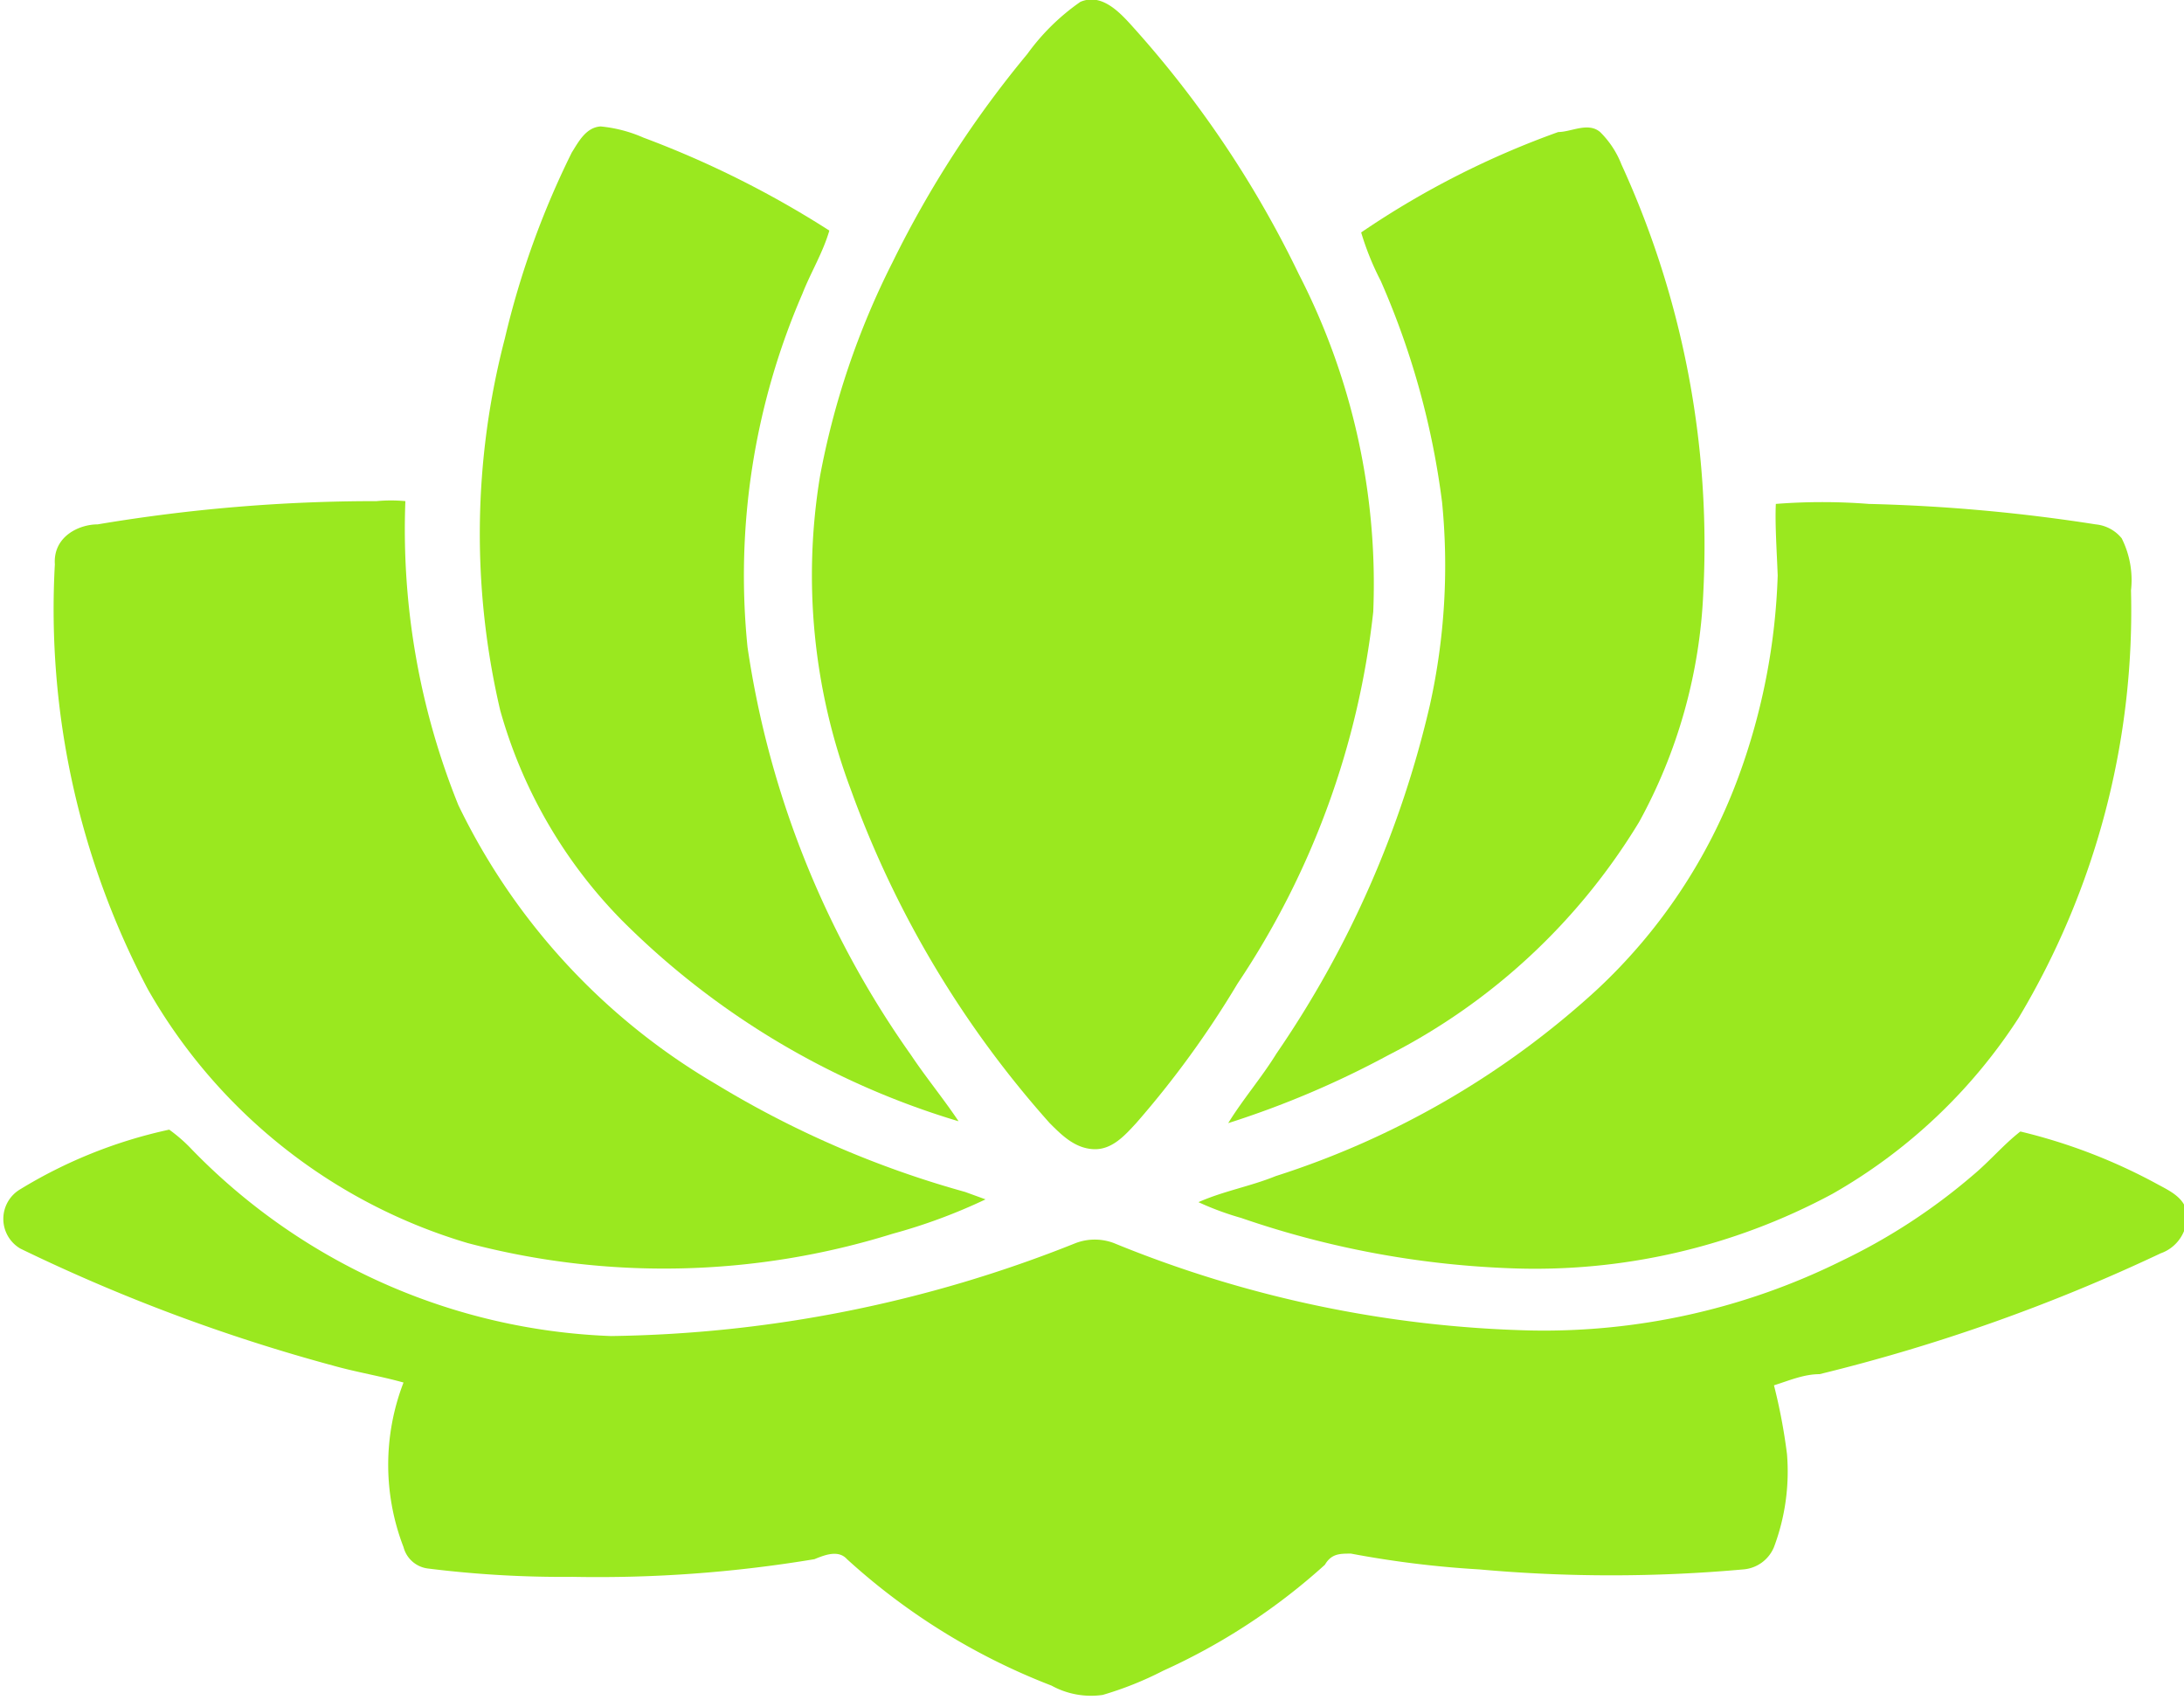 <svg id="_Слой_1" data-name=" Слой 1" xmlns="http://www.w3.org/2000/svg" viewBox="0 0 23.49 18.28"><defs><style>.cls-1{fill:#9ae81f;}</style></defs><path class="cls-1" d="M12.4,3.38c.21-.09.39.08.52.22a11.33,11.33,0,0,1,1.83,2.71,7.28,7.28,0,0,1,.8,3.63,8.93,8.93,0,0,1-1.46,4A10.34,10.34,0,0,1,13,15.44c-.12.13-.26.29-.46.28s-.34-.15-.47-.28a11,11,0,0,1-2.14-3.59,6.56,6.56,0,0,1-.33-3.37,8.56,8.56,0,0,1,.78-2.3,11.29,11.29,0,0,1,1.45-2.24A2.37,2.37,0,0,1,12.4,3.38Z" transform="translate(-0.78 -3.36)"/><path class="cls-1" d="M7.24,4.72a1.49,1.49,0,0,1,.46.12,10.55,10.55,0,0,1,2,1c-.07.24-.2.45-.29.68a7.62,7.62,0,0,0-.59,3.8,10.13,10.13,0,0,0,1.76,4.39c.16.24.35.47.51.71a8.6,8.6,0,0,1-3.62-2.16A5.23,5.23,0,0,1,6.16,11,8.33,8.33,0,0,1,6.21,7a9.26,9.26,0,0,1,.72-2C7,4.89,7.08,4.73,7.24,4.72Z" transform="translate(-0.78 -3.36)"/><path class="cls-1" d="M17.54,4.78c.14,0,.32-.11.45,0a1,1,0,0,1,.23.35,9.83,9.83,0,0,1,.88,4.6,5.62,5.62,0,0,1-.69,2.47,6.73,6.73,0,0,1-2.7,2.51,10,10,0,0,1-1.72.73c.16-.26.36-.49.52-.75a11,11,0,0,0,1.65-3.75,6.93,6.93,0,0,0,.13-2.18,8.6,8.6,0,0,0-.66-2.38,3,3,0,0,1-.21-.52A9.38,9.38,0,0,1,17.54,4.78Z" transform="translate(-0.78 -3.36)"/><path class="cls-1" d="M1.83,9a18,18,0,0,1,3-.25,1.63,1.63,0,0,1,.31,0,7.92,7.92,0,0,0,.57,3.27,7,7,0,0,0,2.77,3,10.61,10.61,0,0,0,2.68,1.16l.22.08a6,6,0,0,1-1,.37,8.26,8.26,0,0,1-4.57.1A5.88,5.88,0,0,1,2.37,14a8.75,8.75,0,0,1-1-4.57C1.35,9.13,1.63,9,1.83,9Z" transform="translate(-0.78 -3.36)"/><path class="cls-1" d="M19.88,8.78a6.42,6.42,0,0,1,1,0A18.64,18.64,0,0,1,23.32,9a.41.41,0,0,1,.28.15,1,1,0,0,1,.1.56,8.53,8.53,0,0,1-1.21,4.6,5.8,5.8,0,0,1-2,1.89A6.75,6.75,0,0,1,17,17a10,10,0,0,1-2.87-.54,3.12,3.12,0,0,1-.46-.17c.27-.12.56-.17.83-.28a9.29,9.29,0,0,0,3.45-2,5.92,5.92,0,0,0,1.53-2.3,6.9,6.9,0,0,0,.42-2.16C19.89,9.28,19.87,9,19.88,8.78Z" transform="translate(-0.78 -3.36)"/><path class="cls-1" d="M1,16.15a5.16,5.16,0,0,1,1.6-.64,1.71,1.71,0,0,1,.25.22,6.62,6.62,0,0,0,4.5,2,13.92,13.92,0,0,0,5-1,.58.58,0,0,1,.41,0,12.6,12.6,0,0,0,4.48.94,7.21,7.21,0,0,0,3.35-.75A6.43,6.43,0,0,0,22,16c.18-.15.33-.33.51-.47a6,6,0,0,1,1.48.57c.13.07.3.15.31.32a.42.42,0,0,1-.28.42,19.31,19.31,0,0,1-3.67,1.3c-.17,0-.33.07-.49.12A6.09,6.09,0,0,1,20,19a2.31,2.31,0,0,1-.14,1,.39.39,0,0,1-.33.24,15.84,15.84,0,0,1-2.84,0,10.83,10.83,0,0,1-1.38-.17c-.12,0-.21,0-.28.12a6.71,6.71,0,0,1-1.74,1.14,3.67,3.67,0,0,1-.65.26.88.88,0,0,1-.55-.1,7,7,0,0,1-2.2-1.36c-.09-.1-.23-.05-.35,0a14.16,14.16,0,0,1-2.6.19,11.66,11.66,0,0,1-1.56-.09A.31.31,0,0,1,5.12,20a2.46,2.46,0,0,1,0-1.77c-.25-.07-.5-.11-.75-.18A19.11,19.11,0,0,1,1,16.79.37.37,0,0,1,1,16.15Z" transform="translate(-0.78 -3.36)"/></svg>